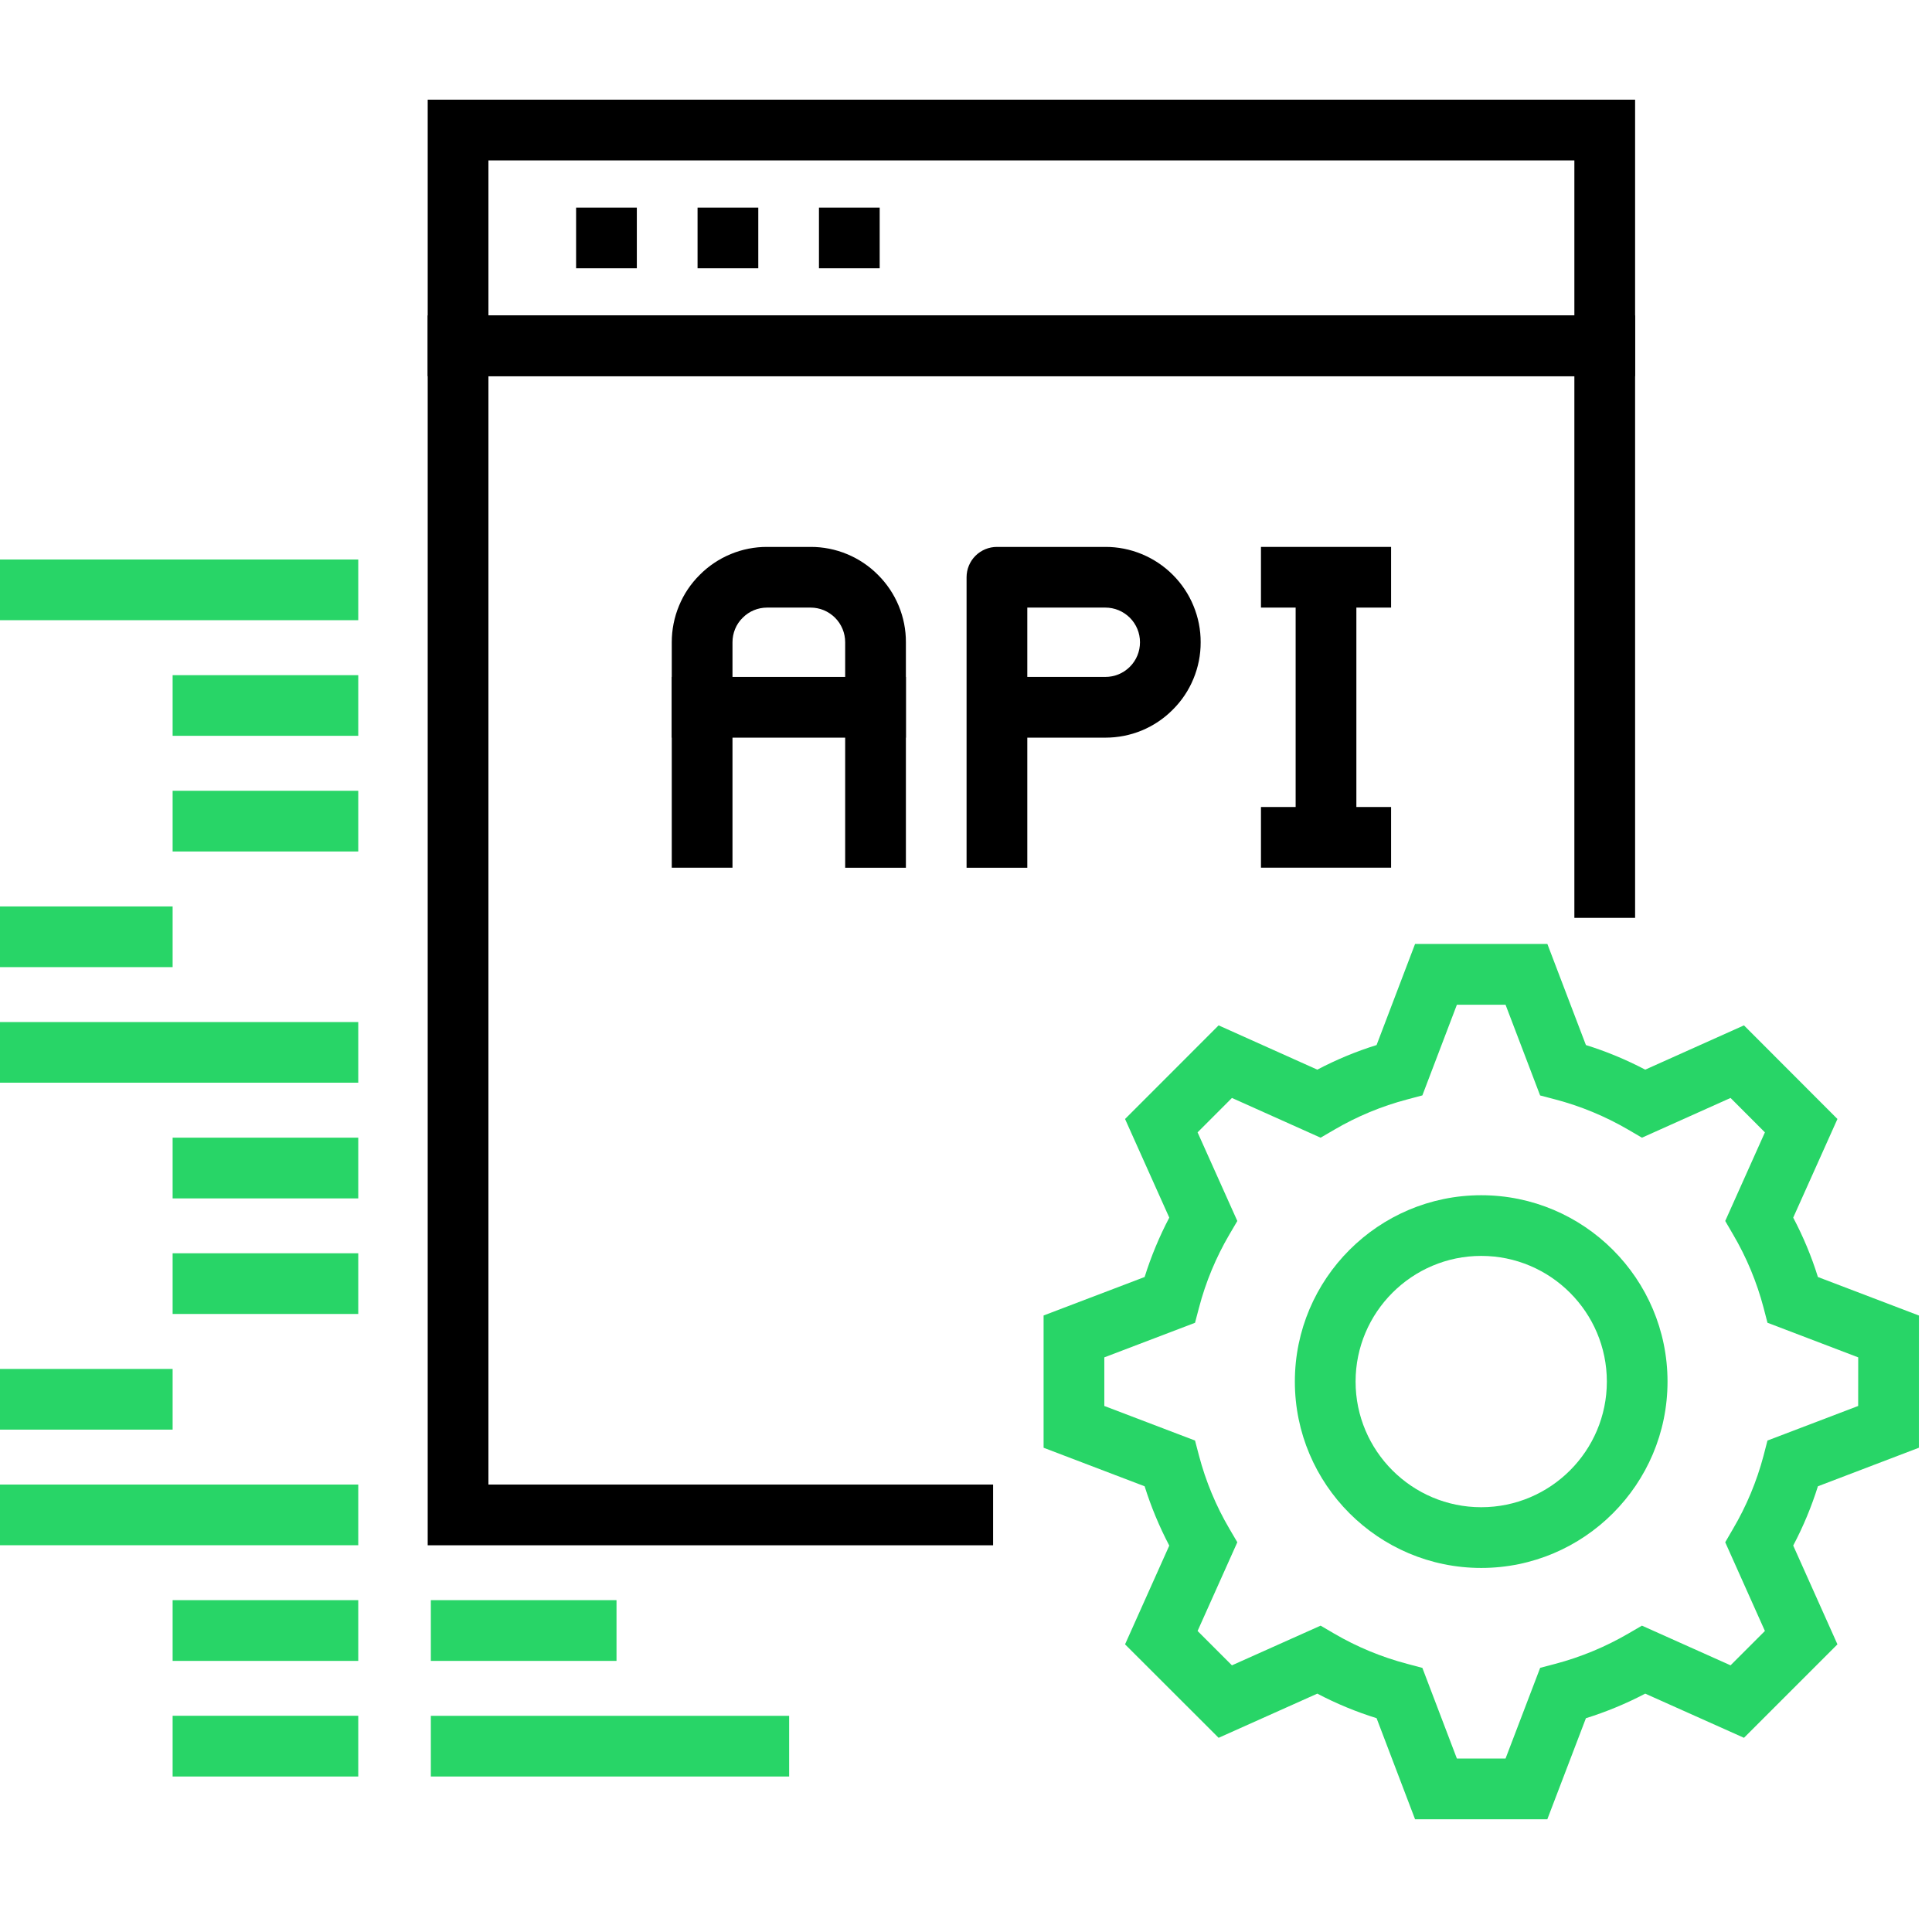 <svg width="37" height="37" viewBox="0 0 37 37" fill="none" xmlns="http://www.w3.org/2000/svg">
<g clip-path="url(#clip0_3_9581)">
<path d="M29.633 34.841H27.1L26.363 32.905C25.971 32.783 25.591 32.626 25.228 32.435L23.338 33.281L21.546 31.491L22.393 29.6C22.202 29.236 22.044 28.856 21.921 28.464L19.986 27.726V25.193L21.921 24.456C22.044 24.063 22.202 23.683 22.393 23.319L21.546 21.43L23.338 19.637L25.228 20.485C25.591 20.294 25.971 20.136 26.363 20.014L27.1 18.078H29.634L30.372 20.014C30.764 20.136 31.144 20.294 31.508 20.485L33.399 19.637L35.189 21.43L34.342 23.319C34.534 23.683 34.693 24.063 34.815 24.456L36.75 25.194L36.749 27.726L34.815 28.464C34.692 28.856 34.534 29.236 34.342 29.599L35.189 31.491L33.399 33.281L31.508 32.435C31.144 32.626 30.764 32.783 30.372 32.906L29.633 34.841ZM27.901 33.678H28.833L29.496 31.941L29.784 31.865C30.276 31.735 30.748 31.539 31.187 31.283L31.445 31.133L33.142 31.893L33.8 31.235L33.04 29.536L33.19 29.278C33.448 28.84 33.644 28.369 33.774 27.878L33.849 27.588L35.586 26.926L35.587 25.995L33.849 25.332L33.774 25.043C33.644 24.551 33.448 24.079 33.19 23.641L33.04 23.383L33.8 21.686L33.142 21.027L31.445 21.788L31.187 21.637C30.748 21.381 30.276 21.184 29.784 21.055L29.495 20.979L28.833 19.242H27.901L27.24 20.978L26.951 21.055C26.46 21.184 25.988 21.38 25.55 21.637L25.291 21.788L23.593 21.027L22.935 21.686L23.696 23.383L23.544 23.642C23.287 24.081 23.091 24.552 22.962 25.044L22.886 25.333L21.149 25.995V26.926L22.886 27.588L22.962 27.877C23.091 28.368 23.287 28.839 23.544 29.277L23.696 29.536L22.935 31.235L23.593 31.893L25.291 31.133L25.549 31.284C25.988 31.541 26.46 31.736 26.951 31.865L27.24 31.942L27.901 33.678Z" fill="#28D567"/>
<path d="M28.367 30.028C26.399 30.028 24.798 28.427 24.798 26.459C24.798 24.491 26.399 22.89 28.367 22.89C30.335 22.89 31.935 24.491 31.935 26.459C31.935 28.427 30.335 30.028 28.367 30.028ZM28.367 24.052C27.041 24.052 25.961 25.132 25.961 26.459C25.961 27.786 27.041 28.865 28.367 28.865C29.694 28.865 30.773 27.786 30.773 26.459C30.773 25.132 29.694 24.052 28.367 24.052ZM0 17.359H3.306V18.522H0V17.359ZM3.306 21.788H6.861V22.951H3.306V21.788ZM3.306 24.002H6.861V25.164H3.306V24.002ZM3.306 30.645H6.861V31.808H3.306V30.645ZM3.306 32.859H6.861V34.022H3.306V32.859ZM0 19.573H6.861V20.735H0V19.573ZM0 26.217H3.306V27.379H0V26.217ZM3.306 12.93H6.861V14.092H3.306V12.93ZM3.306 15.144H6.861V16.307H3.306V15.144ZM0 10.715H6.861V11.877H0V10.715ZM0 28.431H6.861V29.593H0V28.431ZM8.251 30.645H11.807V31.808H8.251V30.645ZM8.251 32.86H15.113V34.022H8.251V32.86Z" fill="#28D567"/>
<path d="M31.314 7.204H8.191V1.909H31.314V7.204ZM9.354 6.041H30.151V3.072H9.354V6.041Z" fill="black"/>
<path d="M11.033 3.976H12.196V5.138H11.033V3.976ZM13.359 3.976H14.522V5.138H13.359V3.976ZM15.684 3.976H16.847V5.138H15.684V3.976ZM19.019 29.594H8.191V6.041H31.314V17.578H30.151V7.204H9.354V28.431H19.019V29.594Z" fill="black"/>
<path d="M19.674 16.618H18.511V11.055C18.511 10.901 18.572 10.753 18.681 10.644C18.791 10.535 18.938 10.474 19.093 10.474H21.168C21.408 10.473 21.645 10.52 21.867 10.612C22.089 10.704 22.29 10.838 22.46 11.008C22.63 11.178 22.765 11.379 22.856 11.601C22.948 11.823 22.995 12.06 22.994 12.3C22.995 12.54 22.948 12.778 22.856 12.999C22.765 13.221 22.63 13.422 22.46 13.591C22.291 13.762 22.089 13.897 21.868 13.989C21.646 14.081 21.408 14.127 21.168 14.127H19.674V16.618ZM19.674 12.964H21.168C21.346 12.964 21.512 12.895 21.638 12.77C21.763 12.645 21.832 12.478 21.832 12.3C21.832 12.123 21.763 11.956 21.638 11.83C21.576 11.769 21.503 11.72 21.422 11.686C21.341 11.653 21.255 11.636 21.168 11.636H19.674V12.964ZM17.349 16.618H16.186V12.3C16.186 12.123 16.117 11.956 15.992 11.83C15.93 11.769 15.857 11.72 15.777 11.686C15.696 11.653 15.61 11.636 15.522 11.636H14.692C14.515 11.636 14.348 11.705 14.223 11.831C14.161 11.892 14.111 11.965 14.078 12.046C14.045 12.127 14.028 12.213 14.028 12.3V16.617H12.865V12.3C12.865 12.06 12.912 11.822 13.004 11.601C13.095 11.379 13.23 11.178 13.401 11.009C13.57 10.839 13.771 10.704 13.993 10.612C14.214 10.52 14.452 10.473 14.692 10.474H15.523C15.763 10.473 16 10.52 16.222 10.612C16.444 10.704 16.645 10.839 16.814 11.009C16.984 11.178 17.119 11.379 17.211 11.601C17.303 11.823 17.35 12.06 17.349 12.3L17.349 16.618Z" fill="black"/>
<path d="M12.865 12.964H17.349V14.127H12.865V12.964ZM24.813 11.055H25.976V16.036H24.813V11.055Z" fill="black"/>
<path d="M24.149 10.474H26.641V11.636H24.149V10.474ZM24.149 15.455H26.641V16.617H24.149V15.455Z" fill="black"/>
</g>
<defs>
<clipPath id="clip0_3_9581">
<rect width="36.75" height="36.75" fill="white"/>
</clipPath>
</defs>
</svg>
